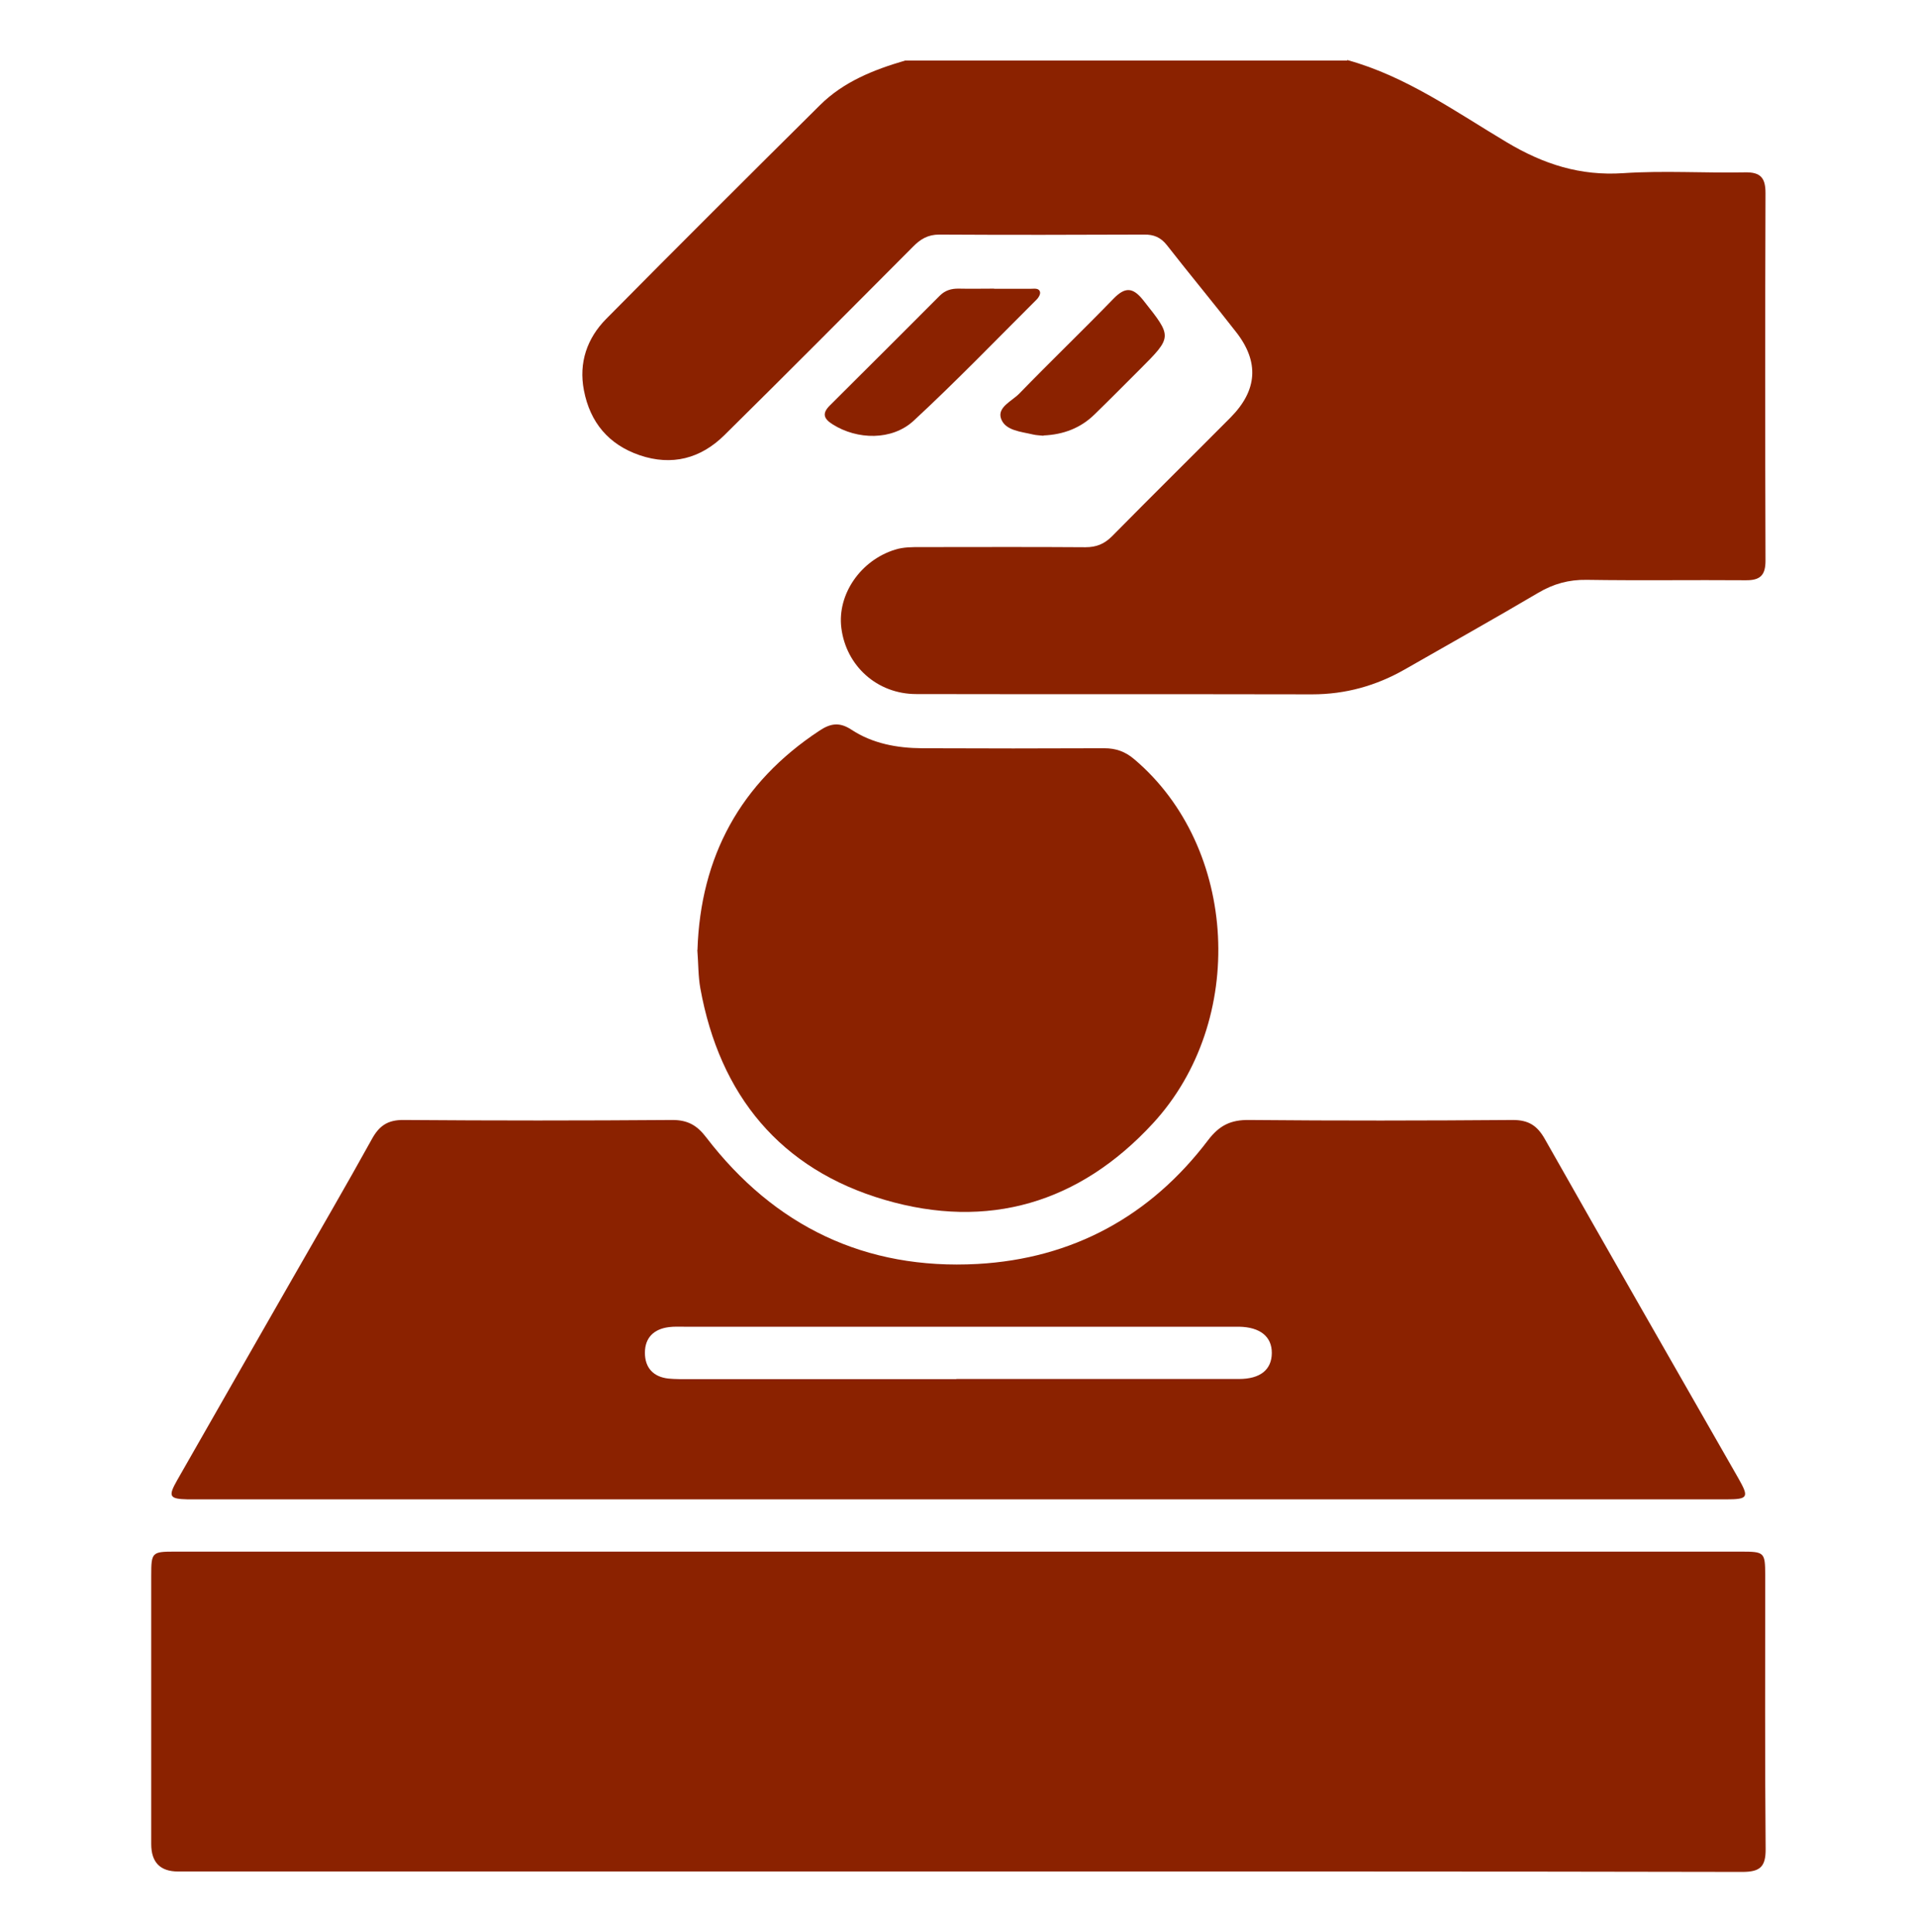 <?xml version="1.0" encoding="UTF-8"?><svg id="uuid-58007078-367c-444d-81ed-5f9e887344c2" xmlns="http://www.w3.org/2000/svg" xmlns:xlink="http://www.w3.org/1999/xlink" viewBox="0 0 140.45 141.57"><defs><style>.uuid-20fb7f7a-139a-4d56-b18d-68bf196c4309{fill:none;}.uuid-20fb7f7a-139a-4d56-b18d-68bf196c4309,.uuid-7e5159f8-2bd5-4061-a6d5-033610b9de6e{stroke-width:0px;}.uuid-7e5159f8-2bd5-4061-a6d5-033610b9de6e{fill:#8b2200;}</style><clipPath id="uuid-3cffbf03-a6a4-40a2-a12b-d9fa37dd5fe1"><rect class="uuid-20fb7f7a-139a-4d56-b18d-68bf196c4309" x="-387.81" y="-666.63" width="1440" height="238.98"/></clipPath></defs><path class="uuid-7e5159f8-2bd5-4061-a6d5-033610b9de6e" d="M98.71,4.4c4.32,1.19,7.93,3.79,11.69,6.03,2.7,1.61,5.37,2.47,8.53,2.26,2.96-.2,5.95,0,8.93-.06,1.14-.02,1.49.41,1.49,1.52-.03,8.98-.03,17.96,0,26.94,0,1.09-.41,1.44-1.45,1.43-3.88-.03-7.77.03-11.65-.03-1.31-.02-2.43.29-3.55.95-3.23,1.91-6.51,3.74-9.77,5.61-2.1,1.2-4.35,1.83-6.79,1.83-9.67-.02-19.34,0-29.01-.02-2.87,0-5.15-2.07-5.49-4.86-.3-2.46,1.42-4.94,3.93-5.72.63-.2,1.28-.19,1.92-.19,4.01,0,8.03-.02,12.04.01.8,0,1.38-.24,1.94-.8,2.88-2.92,5.8-5.8,8.69-8.71,1.97-1.99,2.11-4.07.41-6.25-1.67-2.15-3.41-4.24-5.08-6.38-.45-.57-.96-.78-1.66-.77-5.01.02-10.02.03-15.02,0-.82,0-1.37.33-1.91.88-4.6,4.62-9.19,9.24-13.83,13.82-1.73,1.71-3.84,2.27-6.2,1.47-2.28-.78-3.64-2.41-4.09-4.76-.39-2.02.23-3.81,1.63-5.23,5.19-5.25,10.42-10.46,15.66-15.66,1.73-1.72,3.94-2.6,6.24-3.27h32.38Z"/><path class="uuid-7e5159f8-2bd5-4061-a6d5-033610b9de6e" d="M70.16,137.14c-19.04,0-38.07,0-57.11,0q-1.97,0-1.97-2.01c0-6.56,0-13.12,0-19.68,0-1.7.05-1.75,1.74-1.75,38.24,0,76.49,0,114.73,0,1.73,0,1.77.05,1.78,1.72,0,6.69-.03,13.38.03,20.07.01,1.31-.41,1.68-1.71,1.68-19.16-.04-38.33-.03-57.49-.03Z"/><path class="uuid-7e5159f8-2bd5-4061-a6d5-033610b9de6e" d="M70.22,109.87c-18.43,0-36.87,0-55.3,0-.39,0-.78,0-1.17,0-1.35-.03-1.45-.21-.76-1.42,2.8-4.91,5.61-9.82,8.42-14.73,1.95-3.41,3.93-6.8,5.83-10.24.54-.99,1.17-1.42,2.33-1.41,6.56.05,13.12.05,19.69,0,1.11,0,1.8.38,2.47,1.26,5.01,6.54,11.68,9.74,19.89,9.29,6.96-.39,12.66-3.49,16.89-9.07.83-1.09,1.67-1.5,3.02-1.48,6.43.06,12.86.05,19.3,0,1.15,0,1.79.4,2.35,1.39,4.7,8.3,9.44,16.57,14.18,24.86.8,1.41.73,1.55-.92,1.55-18.74,0-37.47,0-56.21,0ZM70.07,101.05c6.9,0,13.8,0,20.7,0,1.58,0,2.4-.69,2.41-1.9.01-1.2-.85-1.9-2.39-1.93-.17,0-.34,0-.52,0-13.37,0-26.74,0-40.11,0-.39,0-.78-.02-1.16.03-1.09.14-1.75.77-1.75,1.88,0,1.09.61,1.77,1.73,1.89.51.05,1.03.04,1.55.04,6.51,0,13.02,0,19.54,0Z"/><path class="uuid-7e5159f8-2bd5-4061-a6d5-033610b9de6e" d="M51.1,69.61c.22-6.82,3.13-12.24,8.94-16.07.8-.53,1.46-.65,2.34-.07,1.55,1.02,3.35,1.35,5.19,1.36,4.44.02,8.89.02,13.33,0,.88,0,1.55.25,2.22.82,7.59,6.44,8.27,19.17,1.34,26.68-5.39,5.84-12.08,7.81-19.65,5.59-7.64-2.24-12.08-7.66-13.5-15.5-.16-.89-.14-1.8-.22-2.81Z"/><path class="uuid-7e5159f8-2bd5-4061-a6d5-033610b9de6e" d="M72.84,21.16c.9,0,1.81,0,2.71,0,.24,0,.58-.07.65.25.03.16-.11.41-.25.54-2.99,2.98-5.92,6.02-9.01,8.88-1.59,1.47-4.14,1.4-5.93.27-.67-.42-.8-.81-.2-1.4,2.69-2.67,5.36-5.35,8.04-8.03.4-.4.86-.53,1.4-.52.86.02,1.72,0,2.58,0Z"/><path class="uuid-7e5159f8-2bd5-4061-a6d5-033610b9de6e" d="M76.45,31.93c-.25-.03-.51-.03-.76-.09-.88-.21-2.02-.28-2.34-1.14-.32-.85.78-1.3,1.32-1.85,2.28-2.35,4.64-4.62,6.92-6.97.84-.86,1.41-.84,2.17.12,2.13,2.69,2.16,2.66-.27,5.09-1.1,1.1-2.19,2.2-3.3,3.28-1.03,1.01-2.3,1.48-3.74,1.54Z"/></svg>